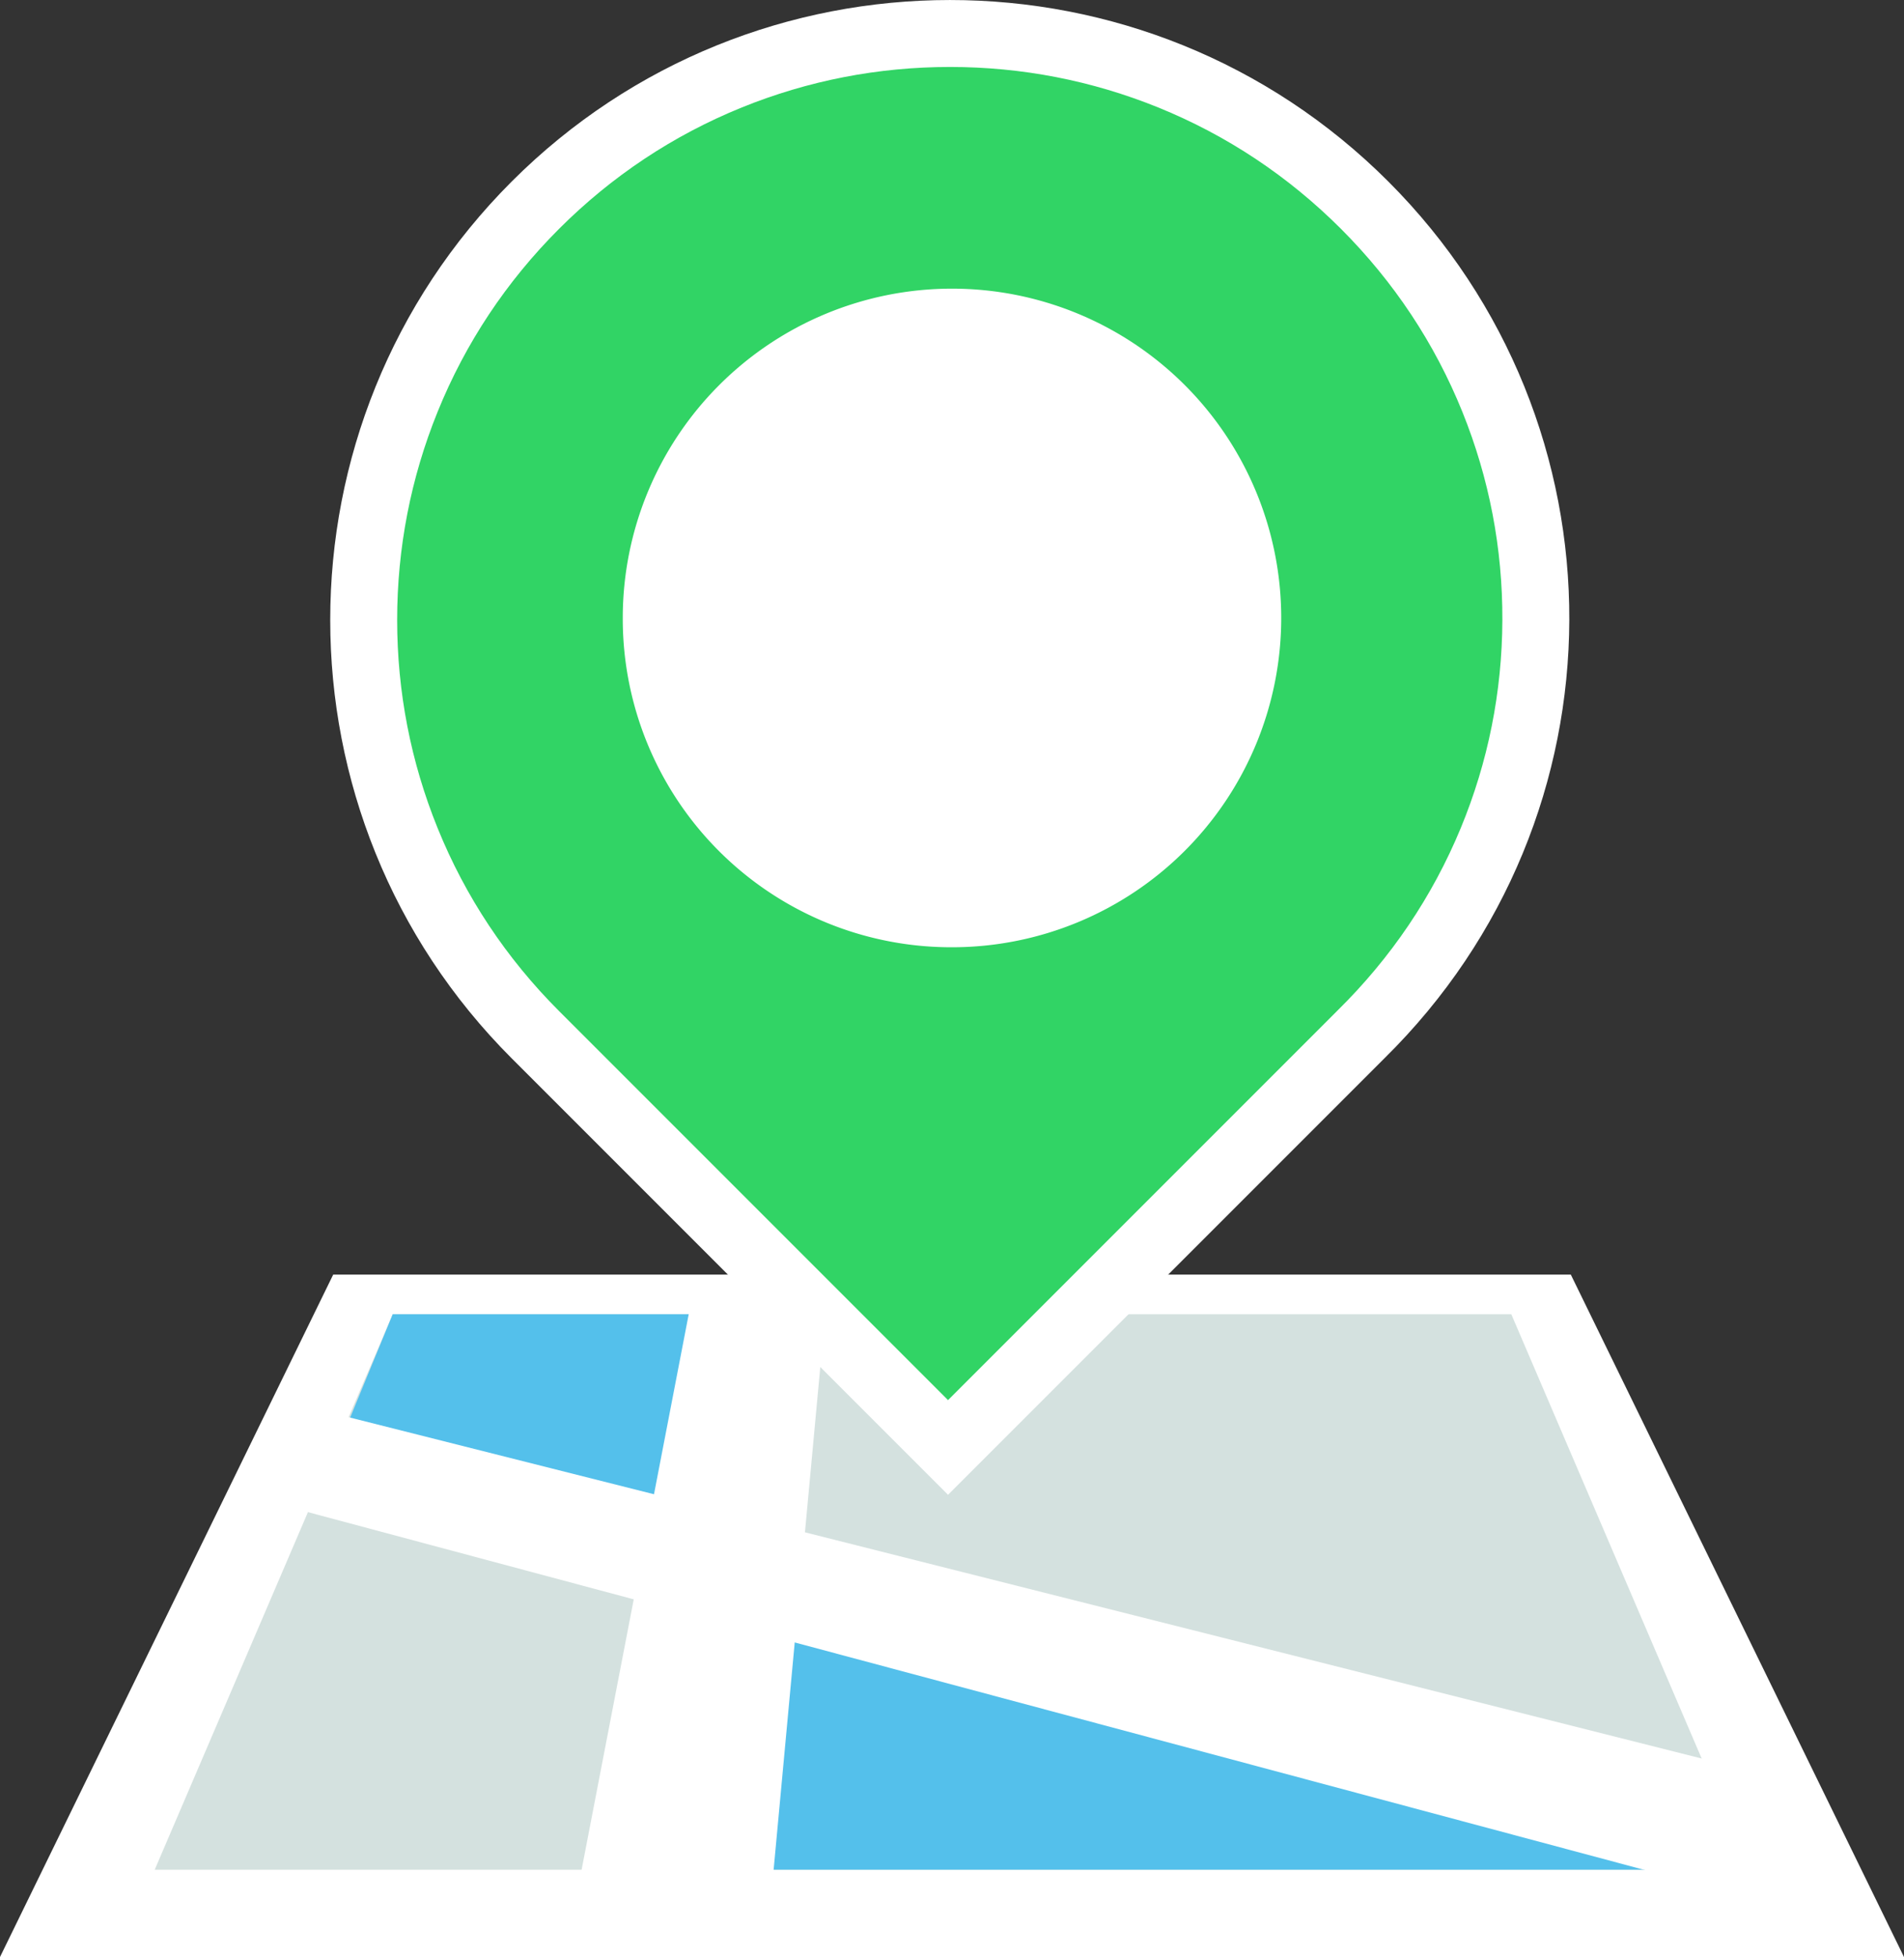 <svg xmlns="http://www.w3.org/2000/svg" width="142.221" height="146.147" viewBox="0 0 142.221 146.147"><rect x="0" y="0" width="142.221" height="146.147" fill="#333333" stroke="none"/><defs><style>.a,.f{fill:#fff;}.b{fill:#d4e1df;}.c{fill:#54c0eb;}.d{fill:#31d465;}.e,.f{stroke:none;}</style></defs><g transform="translate(-5056 5257.207)"><path class="a" d="M142.221,379.363H0L24.889,328.4h92.444Z" transform="translate(5056 -5490.422)"/><path class="b" d="M41.6,380.548l17.778-41.481h83.555l17.778,41.481Z" transform="translate(5025.956 -5498.126)"/><g transform="translate(5081.185 -5159.059)"><path class="c" d="M196.5,412.667,194.133,433.7h76.74l-2.074-4.148Z" transform="translate(-165.393 -392.223)"/><path class="c" d="M119.111,356.252l2.667-17.185H94.815l-4.148,10.074Z" transform="translate(-90.667 -339.067)"/></g><g transform="translate(5077.219 -5159.789)"><path class="a" d="M160,382.008h14.416l3.987-42.941H168.281Z" transform="translate(-137.916 -339.067)"/><path class="a" d="M86.267,366.8,83.2,373.854l104.285,27.911h7.054l-3.681-8.588Z" transform="translate(-83.2 -358.825)"/></g><g class="d" transform="translate(4991.866 -5257.339)"><path class="e" d="M 134.948 108.226 L 104.123 77.401 C 99.943 73.221 96.708 68.348 94.506 62.915 C 92.379 57.667 91.3 52.12 91.3 46.429 C 91.3 40.737 92.379 35.19 94.506 29.942 C 96.708 24.51 99.944 19.636 104.123 15.456 C 108.303 11.276 113.177 8.04 118.609 5.839 C 123.857 3.711 129.404 2.633 135.096 2.633 C 140.787 2.633 146.334 3.711 151.583 5.839 C 157.015 8.04 161.889 11.276 166.069 15.456 C 170.256 19.643 173.493 24.523 175.689 29.96 C 177.813 35.218 178.878 40.77 178.855 46.462 C 178.831 52.148 177.723 57.686 175.559 62.92 C 173.316 68.347 170.028 73.214 165.787 77.387 L 165.779 77.394 L 165.772 77.402 L 134.948 108.226 Z"/><path class="f" d="M 135.096 5.133 C 129.728 5.133 124.497 6.15 119.548 8.155 C 114.428 10.231 109.833 13.282 105.891 17.224 C 101.949 21.166 98.898 25.761 96.823 30.881 C 94.817 35.83 93.8 41.061 93.8 46.429 C 93.8 51.797 94.817 57.028 96.823 61.976 C 98.898 67.097 101.949 71.692 105.891 75.634 L 134.948 104.69 L 164.004 75.634 L 164.019 75.619 L 164.033 75.605 C 168.034 71.669 171.134 67.08 173.249 61.965 C 175.288 57.032 176.333 51.812 176.355 46.452 C 176.376 41.086 175.372 35.852 173.37 30.896 C 171.301 25.772 168.249 21.172 164.301 17.224 C 160.359 13.282 155.764 10.231 150.643 8.155 C 145.695 6.15 140.464 5.133 135.096 5.133 M 135.096 0.133 C 146.948 0.133 158.799 4.651 167.836 13.688 C 185.91 31.762 185.91 61.095 167.54 79.169 L 134.948 111.761 L 102.356 79.169 C 84.282 61.095 84.282 31.762 102.356 13.688 C 111.392 4.651 123.244 0.133 135.096 0.133 Z"/></g><path class="a" d="M167.467,102.326a24.592,24.592,0,1,1,24.592,24.592A24.532,24.532,0,0,1,167.467,102.326Z" transform="translate(4935.051 -5313.385)"/></g></svg>